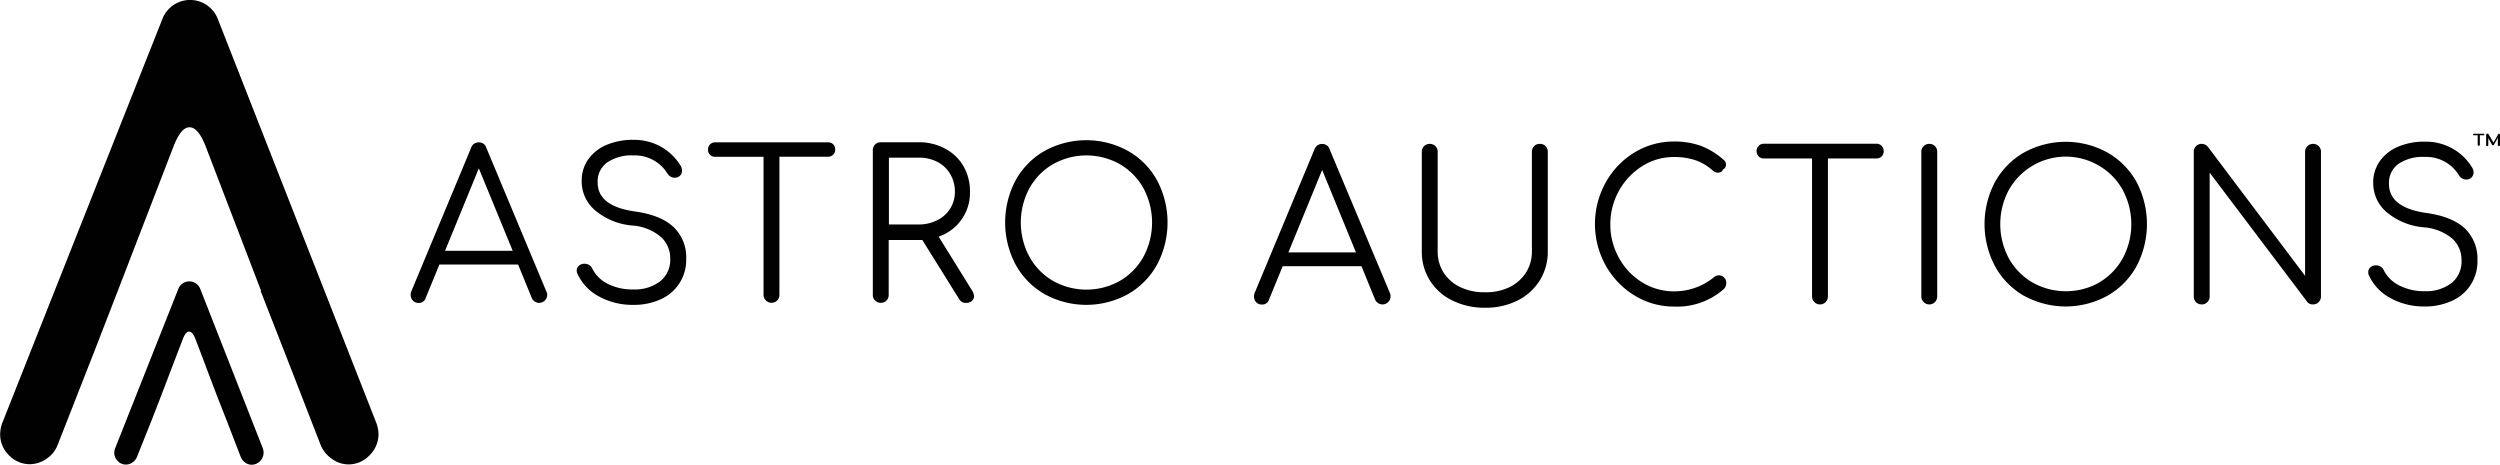 <svg xmlns="http://www.w3.org/2000/svg" width="497.52" height="92.49" xmlns:v="https://vecta.io/nano"><style>.B{isolation:isolate}</style><path d="M108.9 58.66a1.6 1.6 0 0 1-3.08.62l-2.71-6.63H87.44l-2.72 6.63a1.38 1.38 0 0 1-1.46 1 1.44 1.44 0 0 1-1.11-.47 1.63 1.63 0 0 1-.42-1.13 1.78 1.78 0 0 1 .12-.69l11.9-28.56a1.57 1.57 0 0 1 1.54-1.1 1.5 1.5 0 0 1 1.5 1.1l11.95 28.6a1.28 1.28 0 0 1 .16.63zm-6.87-8.75L95.29 33.5l-6.72 16.41zm17.19 9.1a9.74 9.74 0 0 1-4.28-4.48 1.28 1.28 0 0 1-.16-.65 1.21 1.21 0 0 1 .43-1 1.62 1.62 0 0 1 1.15-.39 1.66 1.66 0 0 1 .91.26 1.63 1.63 0 0 1 .63.76 6.83 6.83 0 0 0 3.1 3 10.76 10.76 0 0 0 5.03 1.09 8.32 8.32 0 0 0 5.35-1.62 5.44 5.44 0 0 0 2-4.52 5.71 5.71 0 0 0-1.88-4.33 9.91 9.91 0 0 0-5.65-2.25 13.2 13.2 0 0 1-7.39-3 7.53 7.53 0 0 1-2.7-5.87 7.29 7.29 0 0 1 1.32-4.32 8.44 8.44 0 0 1 3.64-2.86 13.27 13.27 0 0 1 5.29-1 10.93 10.93 0 0 1 5.63 1.43 10.79 10.79 0 0 1 3.81 3.72 1.9 1.9 0 0 1 .28 1 1.37 1.37 0 0 1-.73 1.22 1.6 1.6 0 0 1-.73.17 1.62 1.62 0 0 1-.83-.23 1.81 1.81 0 0 1-.63-.63 7.61 7.61 0 0 0-6.78-3.58 8.62 8.62 0 0 0-5.19 1.39 4.63 4.63 0 0 0-1.9 4q0 4.79 7.66 5.8c3.34.5 5.84 1.53 7.49 3.11a8.28 8.28 0 0 1 2.47 6.26 8.53 8.53 0 0 1-5.17 8.11 12.73 12.73 0 0 1-5.36 1.07 13.8 13.8 0 0 1-6.81-1.66zm46.59-30.29a1.42 1.42 0 0 1 .4 1.06 1.38 1.38 0 0 1-.4 1 1.41 1.41 0 0 1-1.06.41h-9.64v27.47a1.56 1.56 0 0 1-.44 1.13 1.58 1.58 0 0 1-2.25 0 1.55 1.55 0 0 1-.47-1.13V31.21h-9.59a1.39 1.39 0 0 1-1.06-.41 1.38 1.38 0 0 1-.4-1 1.42 1.42 0 0 1 .4-1.06 1.39 1.39 0 0 1 1.06-.41h22.39a1.41 1.41 0 0 1 1.06.39zm28.02 30.19a1.23 1.23 0 0 1-.44 1 1.77 1.77 0 0 1-1.18.37 1.48 1.48 0 0 1-.81-.21 1.76 1.76 0 0 1-.56-.61l-7.29-11.7h-6.69v10.9a1.58 1.58 0 0 1-.44 1.15 1.54 1.54 0 0 1-1.14.45 1.52 1.52 0 0 1-1.13-.45 1.55 1.55 0 0 1-.45-1.15V29.9a1.54 1.54 0 0 1 .45-1.14 1.52 1.52 0 0 1 1.13-.45h7.58a10.79 10.79 0 0 1 5.26 1.29 9.16 9.16 0 0 1 3.63 3.49 10 10 0 0 1 1.28 5.08 9.19 9.19 0 0 1-6.23 8.92l6.64 10.71a2.25 2.25 0 0 1 .39 1.11zm-11-14.24a7.89 7.89 0 0 0 3.66-.84 6.18 6.18 0 0 0 3.54-5.66 6.82 6.82 0 0 0-.92-3.52 6.19 6.19 0 0 0-2.53-2.41 7.66 7.66 0 0 0-3.68-.86h-6v13.29zm25.06 13.87a15.21 15.21 0 0 1-5.77-5.87 17.91 17.91 0 0 1 0-16.79 15.09 15.09 0 0 1 5.77-5.85 17.2 17.2 0 0 1 16.58 0 15.07 15.07 0 0 1 5.79 5.85 17.91 17.91 0 0 1 0 16.79 15.19 15.19 0 0 1-5.79 5.87 17.2 17.2 0 0 1-16.58 0zm15-2.66a12.5 12.5 0 0 0 4.68-4.81 14.41 14.41 0 0 0 0-13.58 12.55 12.55 0 0 0-4.68-4.8 13.56 13.56 0 0 0-13.36 0 12.55 12.55 0 0 0-4.68 4.8 14.41 14.41 0 0 0 0 13.58 12.5 12.5 0 0 0 4.68 4.81 13.56 13.56 0 0 0 13.36 0zm271.46-29.22a.17.17 0 0 1 0 .26.19.19 0 0 1-.14 0h-.7v1.9a.2.2 0 0 1-.06.14.24.24 0 0 1-.16.05.19.19 0 0 1-.21-.19v-1.9h-.71a.17.17 0 0 1-.14 0 .17.17 0 0 1 0-.26.17.17 0 0 1 .14-.05h1.84a.19.19 0 0 1 .14.05zm2.93-.05a.26.26 0 0 1 .17.05.16.16 0 0 1 .07.14v2.07a.18.18 0 0 1-.06.13.24.24 0 0 1-.15.06.22.22 0 0 1-.16-.05.2.2 0 0 1-.06-.14v-1.44l-.77 1.37a.17.17 0 0 1-.17.1.27.27 0 0 1-.12 0 .2.2 0 0 1-.09-.09l-.75-1.32v1.41a.2.2 0 0 1-.06.14.24.24 0 0 1-.16.05.19.19 0 0 1-.21-.19v-2.1a.16.16 0 0 1 .07-.14.24.24 0 0 1 .2-.06c.1 0 .17 0 .2.1l1 1.67.93-1.67a.22.22 0 0 1 .12-.1z" fill="#010101"/><g class="B"><path d="M276.73 58.98a1.54 1.54 0 0 1-.46 1.13 1.61 1.61 0 0 1-2.62-.51l-2.71-6.63h-15.67l-2.72 6.63a1.38 1.38 0 0 1-1.46 1 1.43 1.43 0 0 1-1.11-.47 1.63 1.63 0 0 1-.42-1.13 1.78 1.78 0 0 1 .12-.69l11.9-28.56a1.57 1.57 0 0 1 1.54-1.1 1.5 1.5 0 0 1 1.5 1.1l12 28.6a1.28 1.28 0 0 1 .11.63zm-6.88-8.75l-6.73-16.41-6.72 16.41z" fill="#010101"/></g><path d="M289.03 59.8a10.8 10.8 0 0 1-4.48-4 10.64 10.64 0 0 1-1.6-5.79V30.22a1.54 1.54 0 0 1 .45-1.14 1.64 1.64 0 0 1 2.26 0 1.54 1.54 0 0 1 .45 1.14v19.8a7.72 7.72 0 0 0 1.19 4.24 8 8 0 0 0 3.35 2.9 11 11 0 0 0 4.9 1 10.68 10.68 0 0 0 4.82-1 8.1 8.1 0 0 0 3.3-2.9 7.72 7.72 0 0 0 1.19-4.24v-19.8a1.54 1.54 0 0 1 .45-1.14 1.51 1.51 0 0 1 1.13-.45 1.54 1.54 0 0 1 1.14.45 1.58 1.58 0 0 1 .44 1.14v19.8a10.64 10.64 0 0 1-1.6 5.79 10.85 10.85 0 0 1-4.43 4 14 14 0 0 1-6.44 1.43 14.34 14.34 0 0 1-6.52-1.44zm36.22-1.02a16.26 16.26 0 0 1-5.73-6 17 17 0 0 1 0-16.41 16.13 16.13 0 0 1 5.71-6 15 15 0 0 1 7.94-2.21 15.69 15.69 0 0 1 5.31.86 15.06 15.06 0 0 1 4.55 2.8 1.09 1.09 0 0 1 .45.94 1.07 1.07 0 0 1-.16.59 1 1 0 0 1-.45.39.72.72 0 0 1-.36.45 1.19 1.19 0 0 1-.61.17 1.48 1.48 0 0 1-1-.37 10.14 10.14 0 0 0-3.44-2.09 13.3 13.3 0 0 0-4.34-.65 11.67 11.67 0 0 0-6.32 1.82 13.65 13.65 0 0 0-6.33 11.53 13.53 13.53 0 0 0 1.71 6.71 13 13 0 0 0 4.61 4.87 11.91 11.91 0 0 0 6.36 1.8 12.43 12.43 0 0 0 8-2.86 1.49 1.49 0 0 1 .89-.33 1.43 1.43 0 0 1 1.05.43 1.49 1.49 0 0 1 .45 1.13 1.64 1.64 0 0 1-.45 1.14 14 14 0 0 1-9.92 3.52 14.88 14.88 0 0 1-7.92-2.23zm49.21-29.74a1.45 1.45 0 0 1 .41 1.06 1.4 1.4 0 0 1-1.46 1.43h-9.64v27.45a1.57 1.57 0 0 1-.45 1.13 1.49 1.49 0 0 1-1.13.47 1.52 1.52 0 0 1-1.11-.47 1.55 1.55 0 0 1-.47-1.13V31.53h-9.58a1.4 1.4 0 0 1-1.46-1.43 1.45 1.45 0 0 1 .41-1.06 1.42 1.42 0 0 1 1.05-.44h22.4a1.42 1.42 0 0 1 1.03.44zm8.37 31.07a1.51 1.51 0 0 1-.47-1.13V30.22a1.49 1.49 0 0 1 .47-1.14 1.54 1.54 0 0 1 1.11-.45 1.51 1.51 0 0 1 1.13.45 1.54 1.54 0 0 1 .45 1.14v28.76a1.57 1.57 0 0 1-.45 1.13 1.49 1.49 0 0 1-1.13.47 1.52 1.52 0 0 1-1.11-.47zm19.94-1.25a15.21 15.21 0 0 1-5.74-5.87 17.91 17.91 0 0 1 0-16.79 15.29 15.29 0 0 1 5.77-5.85 17.22 17.22 0 0 1 16.59 0 15.21 15.21 0 0 1 5.79 5.85 18 18 0 0 1 0 16.79 15.12 15.12 0 0 1-5.79 5.87 17.22 17.22 0 0 1-16.59 0zm15-2.66a12.59 12.59 0 0 0 4.67-4.8 14.36 14.36 0 0 0 0-13.59 12.59 12.59 0 0 0-4.67-4.8 13 13 0 0 0-18 4.8 14.43 14.43 0 0 0 0 13.59 12.69 12.69 0 0 0 4.68 4.8 13.58 13.58 0 0 0 13.37 0zm19.26 3.93a1.55 1.55 0 0 1-.45-1.15V30.22a1.54 1.54 0 0 1 .45-1.14 1.6 1.6 0 0 1 2.34.12l19.36 25.69V30.22a1.52 1.52 0 0 1 .47-1.14 1.63 1.63 0 0 1 2.25 0 1.58 1.58 0 0 1 .44 1.14v28.76a1.6 1.6 0 0 1-.44 1.13 1.52 1.52 0 0 1-1.14.47 1.32 1.32 0 0 1-1.17-.53l-19.4-25.69v24.62a1.57 1.57 0 0 1-.45 1.13 1.49 1.49 0 0 1-1.13.47 1.51 1.51 0 0 1-1.13-.45zm38.7-.8a9.71 9.71 0 0 1-4.27-4.48 1.28 1.28 0 0 1-.16-.65 1.26 1.26 0 0 1 .42-1 1.66 1.66 0 0 1 1.16-.39 1.74 1.74 0 0 1 .91.26 1.63 1.63 0 0 1 .63.76 6.83 6.83 0 0 0 3.1 3 10.76 10.76 0 0 0 5 1.12 8.35 8.35 0 0 0 5.34-1.61 5.47 5.47 0 0 0 2-4.52 5.72 5.72 0 0 0-1.83-4.33 10 10 0 0 0-5.65-2.25 13.23 13.23 0 0 1-7.4-3 7.56 7.56 0 0 1-2.69-5.87 7.26 7.26 0 0 1 1.32-4.31 8.4 8.4 0 0 1 3.64-2.87 13.24 13.24 0 0 1 5.29-1 10.93 10.93 0 0 1 5.63 1.43 10.68 10.68 0 0 1 3.8 3.72 1.84 1.84 0 0 1 .29 1 1.39 1.39 0 0 1-.73 1.22 1.6 1.6 0 0 1-.73.17 1.62 1.62 0 0 1-.83-.23 1.73 1.73 0 0 1-.63-.63 7.63 7.63 0 0 0-6.84-3.64 8.62 8.62 0 0 0-5.17 1.37 4.62 4.62 0 0 0-1.9 4q0 4.79 7.65 5.81 5 .74 7.5 3.1a8.32 8.32 0 0 1 2.45 6.27 8.52 8.52 0 0 1-5.15 8.12 12.65 12.65 0 0 1-5.34 1.09 13.76 13.76 0 0 1-6.81-1.66zM74.88 84.14L43.33 3.74a5.91 5.91 0 0 0-11 0L.42 84.25a7.13 7.13 0 0 0-.39 2.14 5.81 5.81 0 0 0 1.75 4.21 5.74 5.74 0 0 0 4.18 1.78 5.86 5.86 0 0 0 3.28-1.07 5.74 5.74 0 0 0 2.21-2.71l7.45-19 4.55-11.74 11.09-28.74c1-2.56 2.06-3.83 3.22-3.79s2.23 1.34 3.21 3.9l11 28.68h-.1l4.84 12.37 7.12 18.32a6.21 6.21 0 0 0 2.2 2.7 5.61 5.61 0 0 0 3.27 1.12 5.72 5.72 0 0 0 4.25-1.82 5.9 5.9 0 0 0 1.78-4.26 7.14 7.14 0 0 0-.45-2.2z" fill="#010101"/><g class="B"><path d="M35.5 57.46a2.34 2.34 0 0 1 4.34 0L52.3 89.21a2.84 2.84 0 0 1 .16.88 2.43 2.43 0 0 1-2.37 2.4 2.21 2.21 0 0 1-1.29-.44 2.45 2.45 0 0 1-.88-1.08l-2.79-7.24-1.92-4.88h0l-4.29-11.33c-.39-1-.81-1.52-1.27-1.53s-.88.48-1.27 1.49l-4.35 11.37-1.79 4.63-3 7.49a2.3 2.3 0 0 1-.88 1.06 2.25 2.25 0 0 1-1.29.42 2.19 2.19 0 0 1-1.64-.7 2.26 2.26 0 0 1-.69-1.66 2.77 2.77 0 0 1 .16-.84z" fill="#010101"/></g></svg>